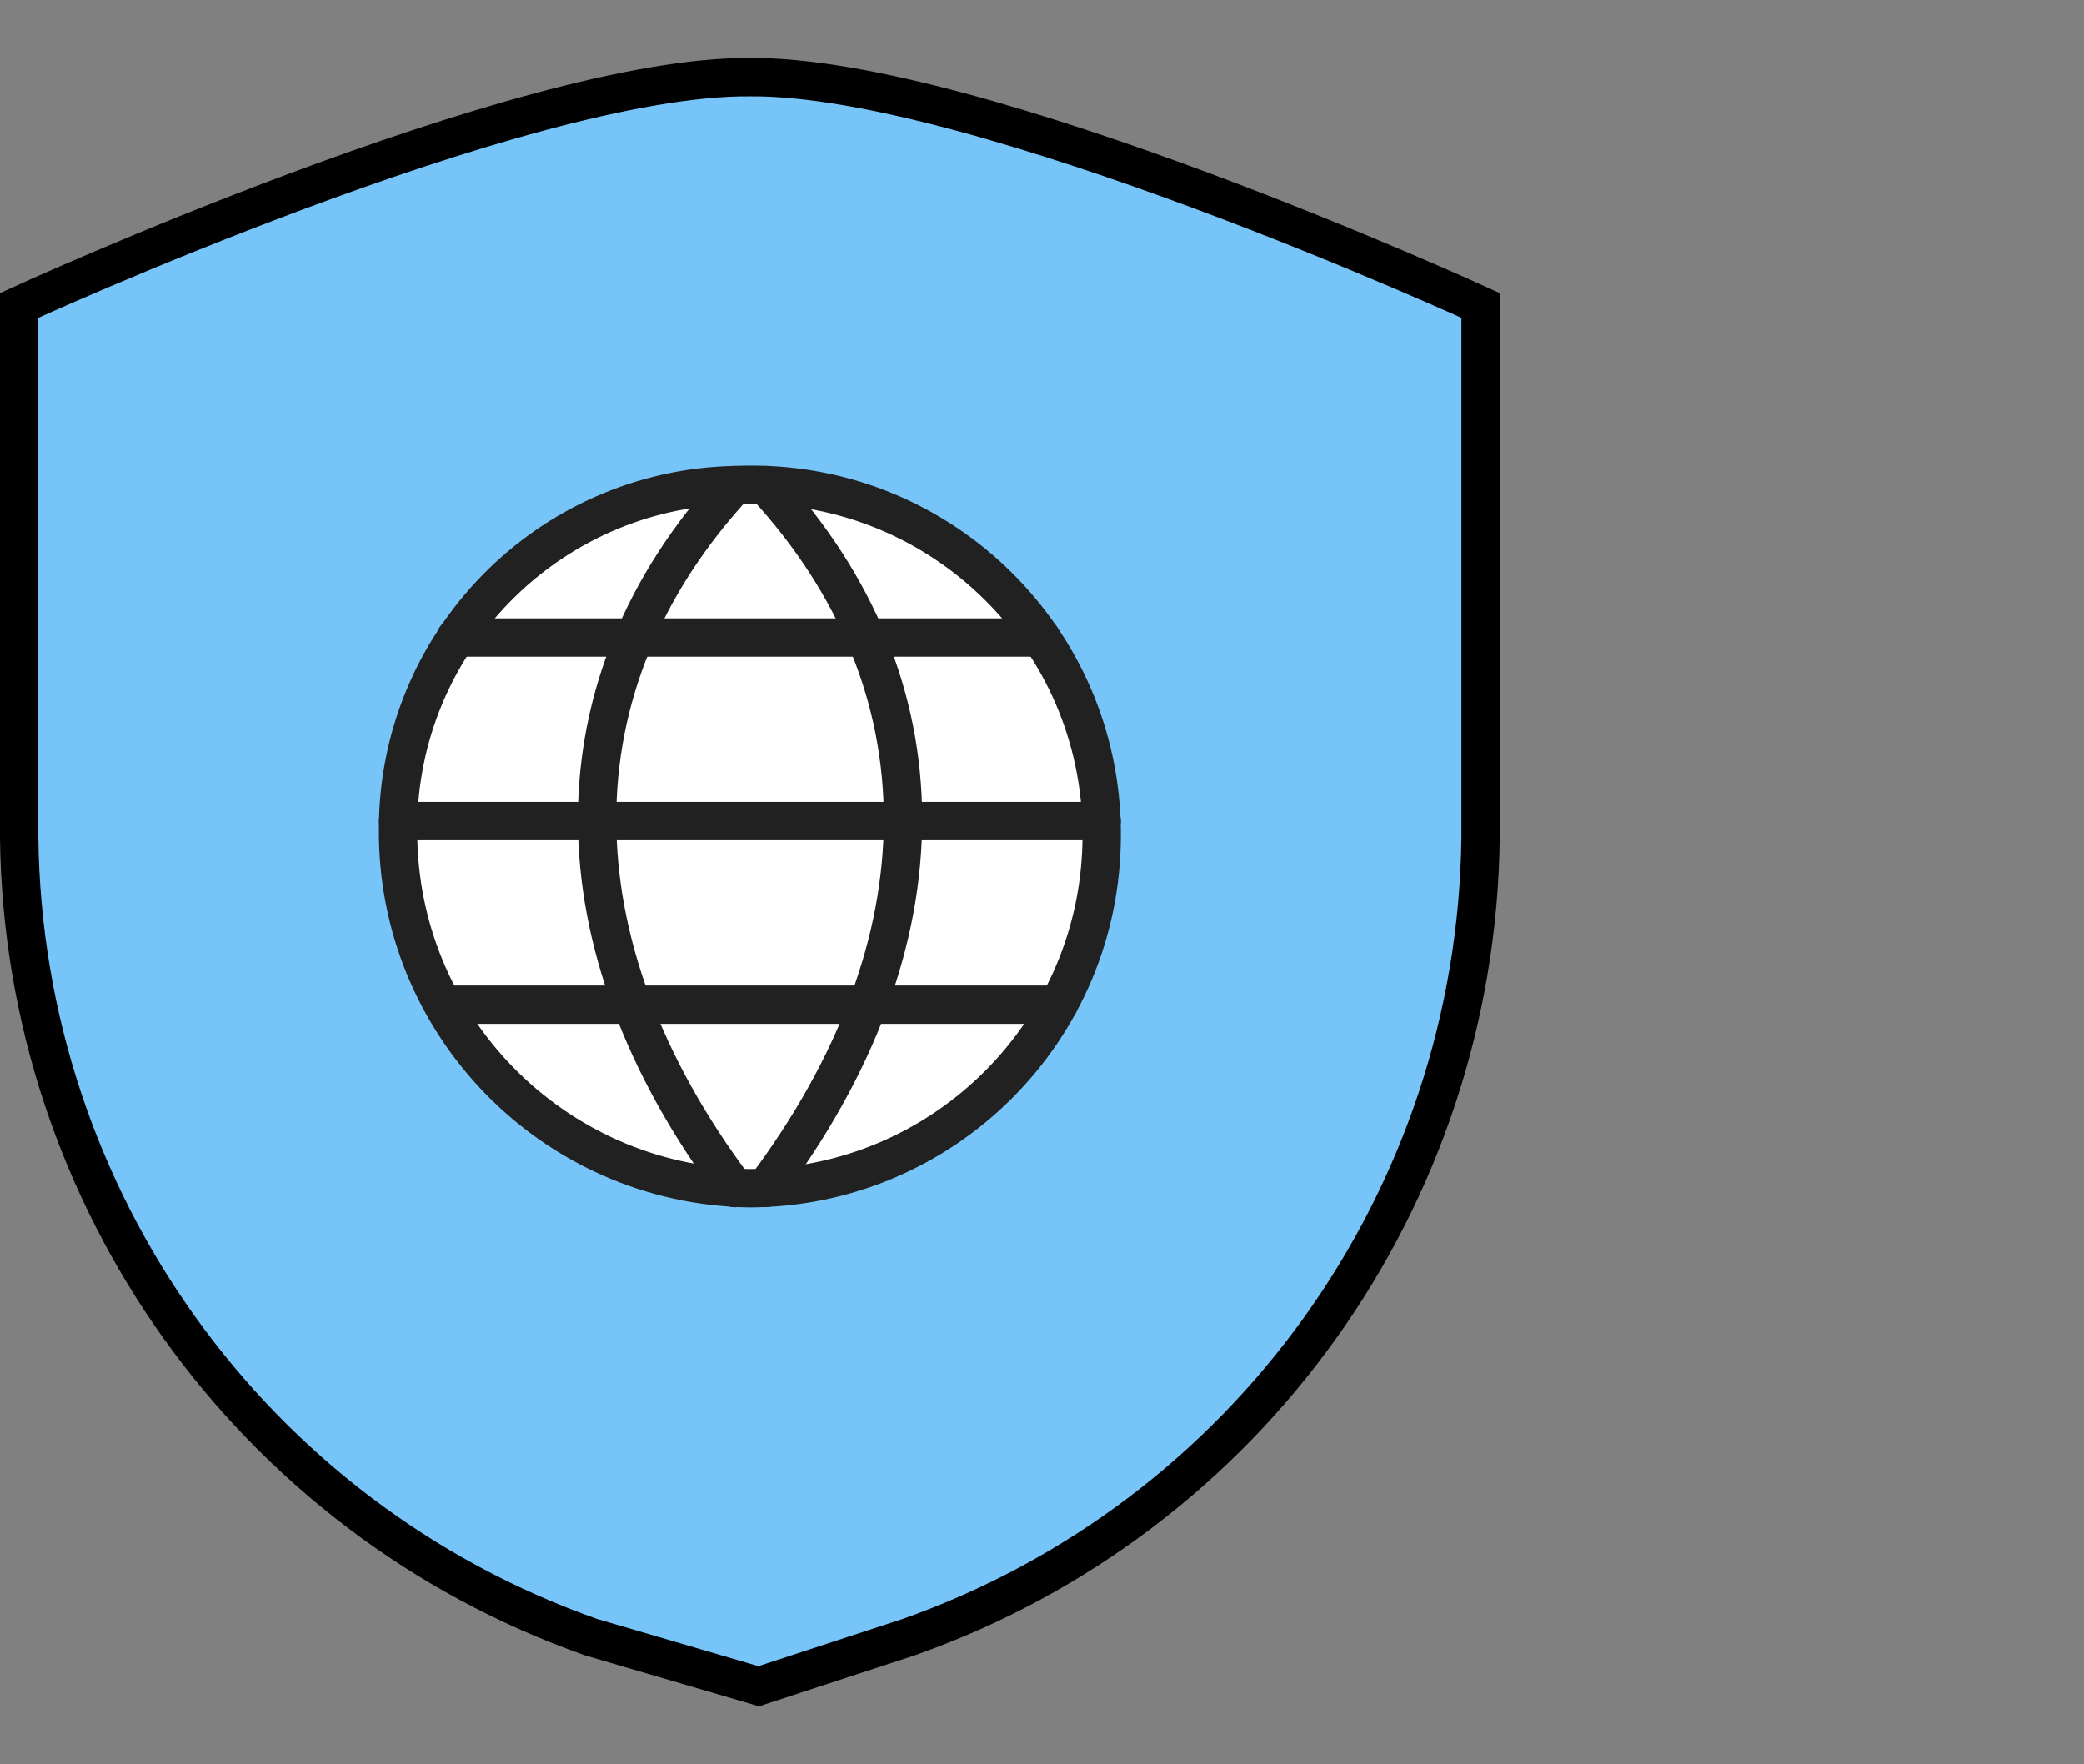 <?xml version="1.0" encoding="UTF-8"?><svg id="b" xmlns="http://www.w3.org/2000/svg" width="108.676" height="92" viewBox="0 0 108.676 92"><rect x="0" y="0" width="108.676" height="92" fill="#808080" stroke="none"/><defs><style>.d{fill:none;}.e{fill:#fff;stroke:#212121;stroke-linecap:round;stroke-linejoin:round;}.e,.f{stroke-width:2px;}.f{fill:#77c4f8;stroke:#000;}</style></defs><g id="c"><rect class="d" x=".5" width="108.176" height="92"/><path class="f" d="m1,15.927v27.76c.218,18.79,12.133,35.441,29.827,41.685l8.736,2.558,7.819-2.558c17.694-6.245,29.608-22.896,29.827-41.685V15.927S51.016,3.91,39.105,4.023C27.193,3.91,1,15.927,1,15.927Z"/><path class="e" d="m57.451,43.544c.005,10.166-8.232,18.411-18.398,18.417h0c-10.21-.17-18.375-8.536-18.295-18.747.008-9.753,7.806-17.713,17.557-17.922.265-.011.53-.016.798-.016,10.073-.055,18.284,8.067,18.338,18.14 0.0.043 0.0.085 0.0.128Z"/><path class="e" d="m38.315,25.292c-9.572,10.37-9.572,23.898,0,36.661"/><path class="e" d="m39.911,25.292c9.572,10.37,9.572,23.893,0,36.656"/><path class="e" d="m23.767,33.243h30.525"/><path class="e" d="m20.763,42.816h36.688"/><path class="e" d="m23.128,52.388h32.066"/></g></svg>